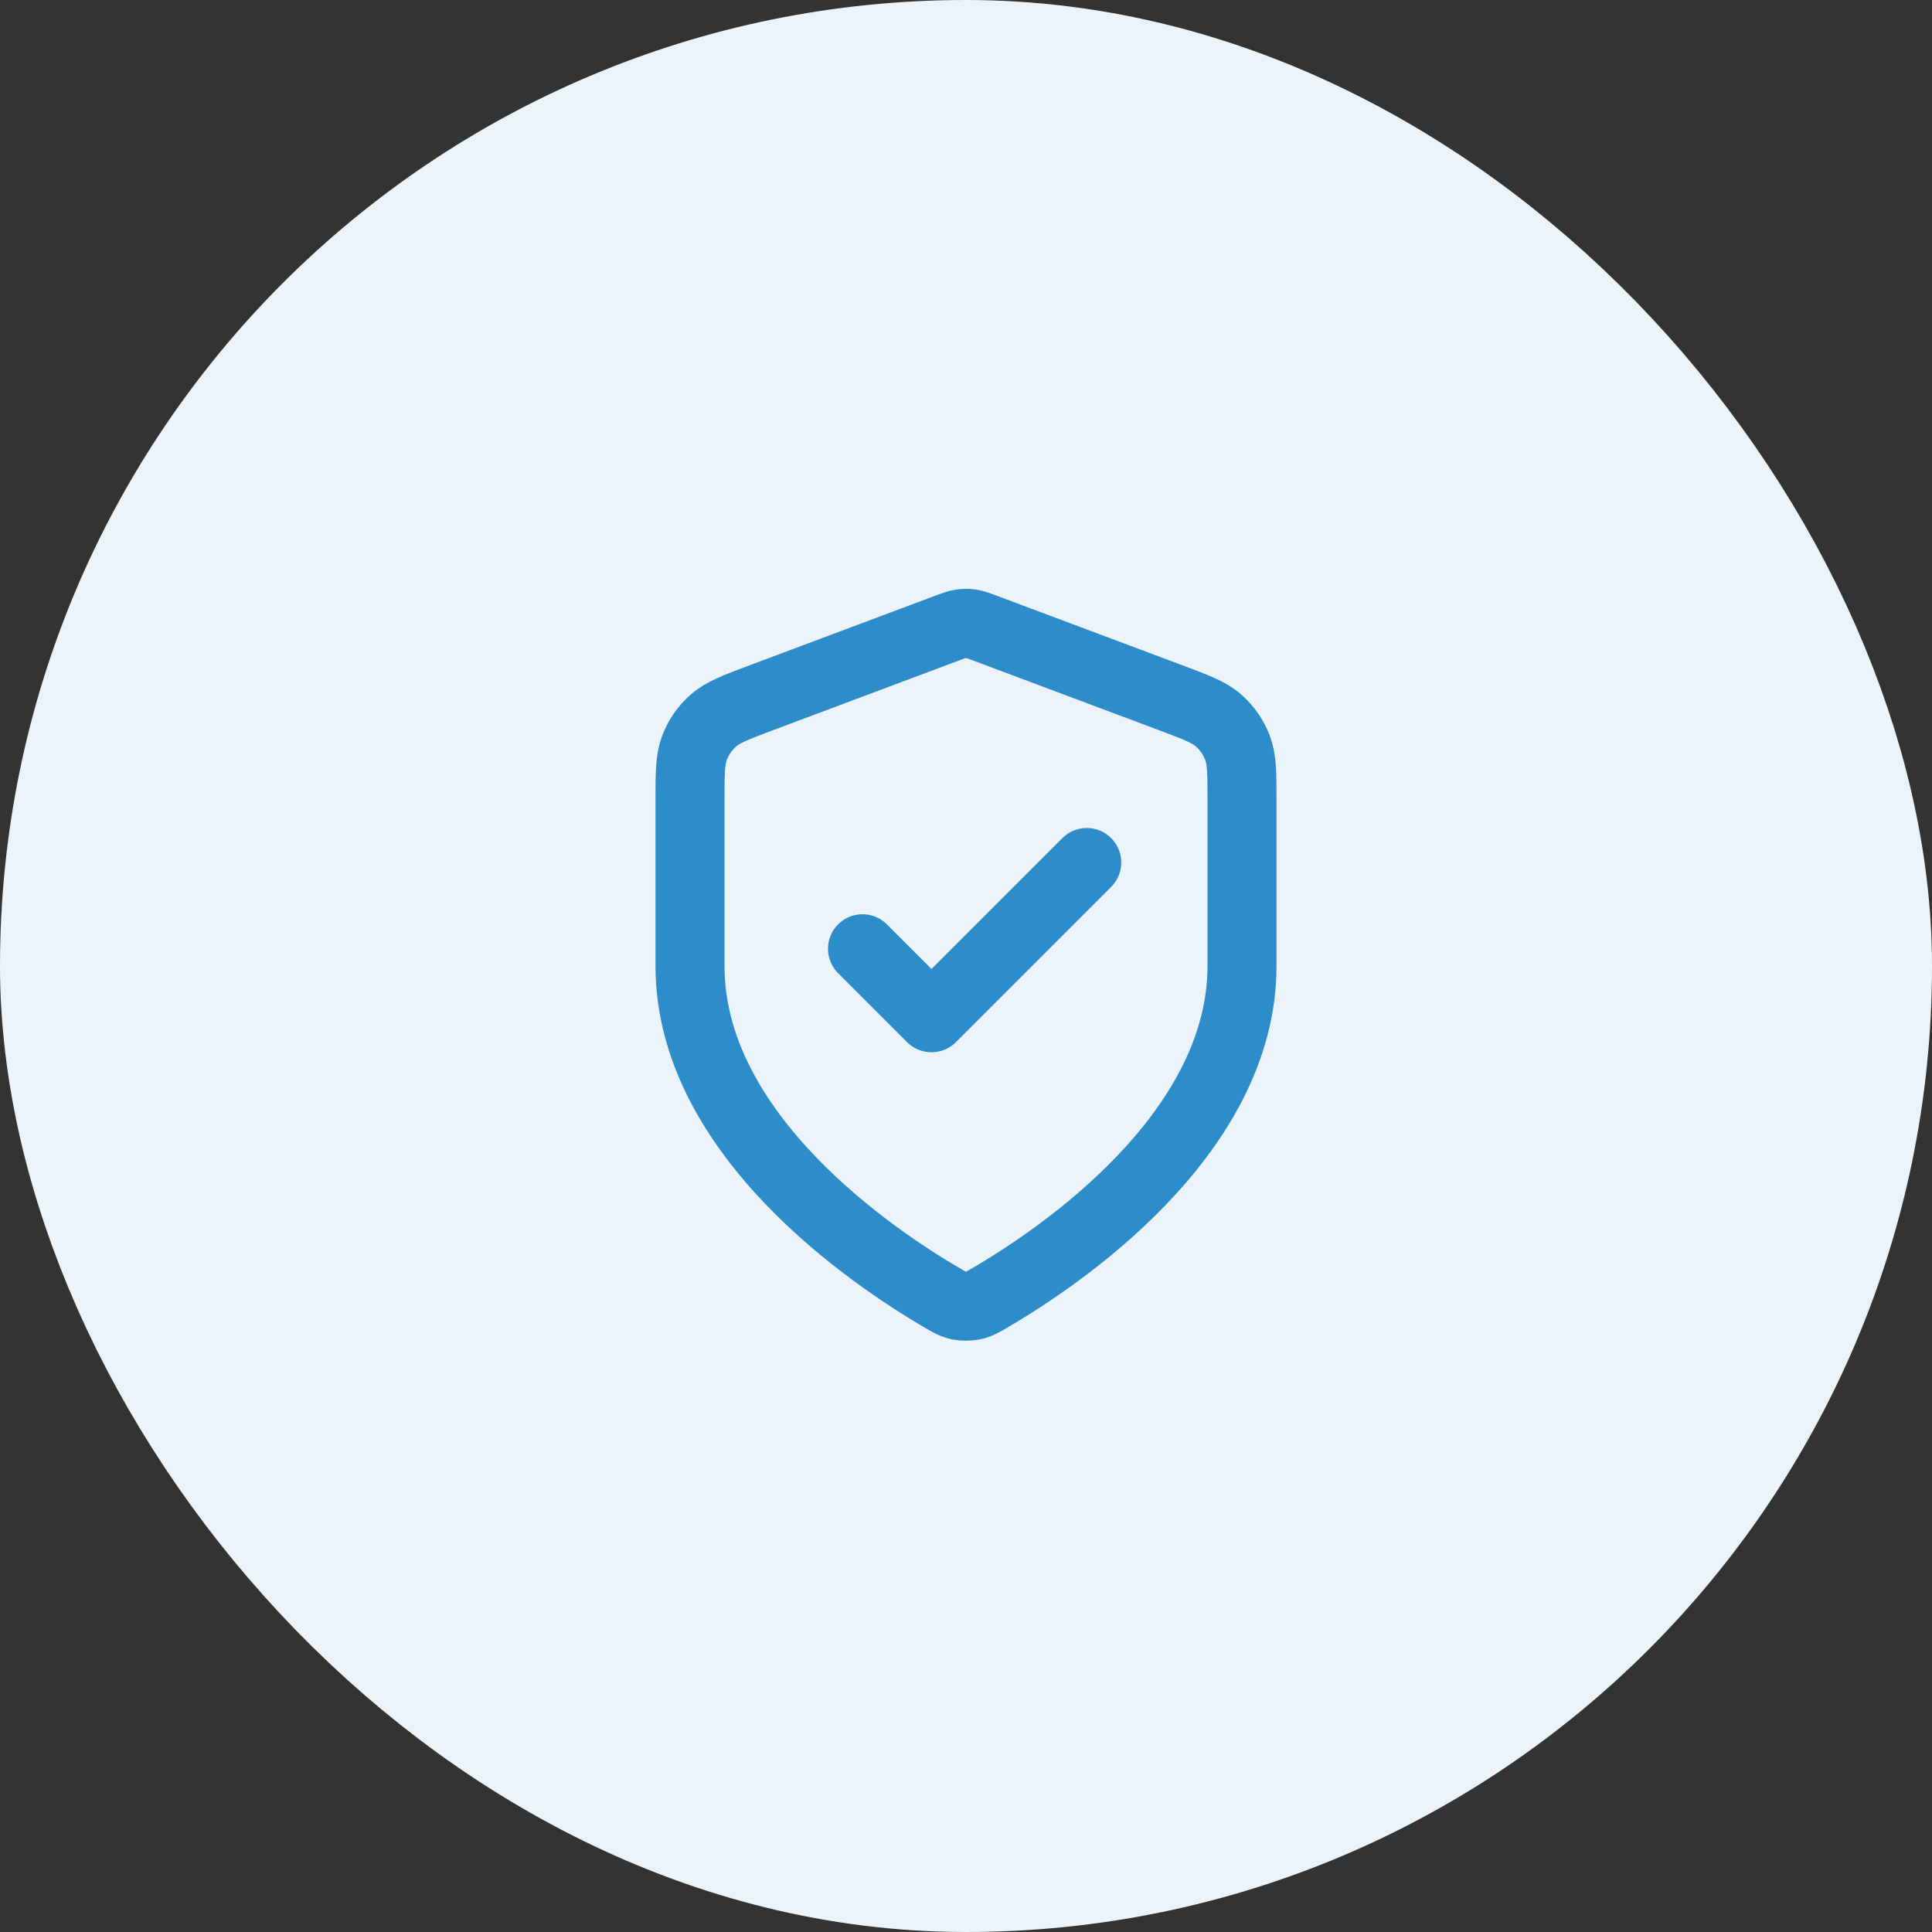 <svg width="56" height="56" viewBox="0 0 56 56" fill="none" xmlns="http://www.w3.org/2000/svg">
<rect x="0" y="0" width="56" height="56" fill="#333333" stroke="none"/>
<rect x="4" y="4" width="48" height="48" rx="24" fill="#EAF4FA"/>
<path d="M25 27.5L27 29.5L31.5 25M36 28C36 32.908 30.646 36.478 28.698 37.615C28.477 37.744 28.366 37.809 28.21 37.842C28.088 37.868 27.912 37.868 27.79 37.842C27.634 37.809 27.523 37.744 27.302 37.615C25.354 36.478 20 32.908 20 28V23.218C20 22.418 20 22.018 20.131 21.675C20.246 21.371 20.434 21.1 20.678 20.886C20.953 20.642 21.328 20.502 22.076 20.221L27.438 18.211C27.646 18.133 27.75 18.094 27.857 18.078C27.952 18.065 28.048 18.065 28.143 18.078C28.25 18.094 28.354 18.133 28.562 18.211L33.924 20.221C34.672 20.502 35.047 20.642 35.322 20.886C35.566 21.1 35.754 21.371 35.869 21.675C36 22.018 36 22.418 36 23.218V28Z" stroke="#2D8CCA" stroke-width="2" stroke-linecap="round" stroke-linejoin="round"/>
<rect x="4" y="4" width="48" height="48" rx="24" stroke="#EAF4FA" stroke-width="8"/>
</svg>
